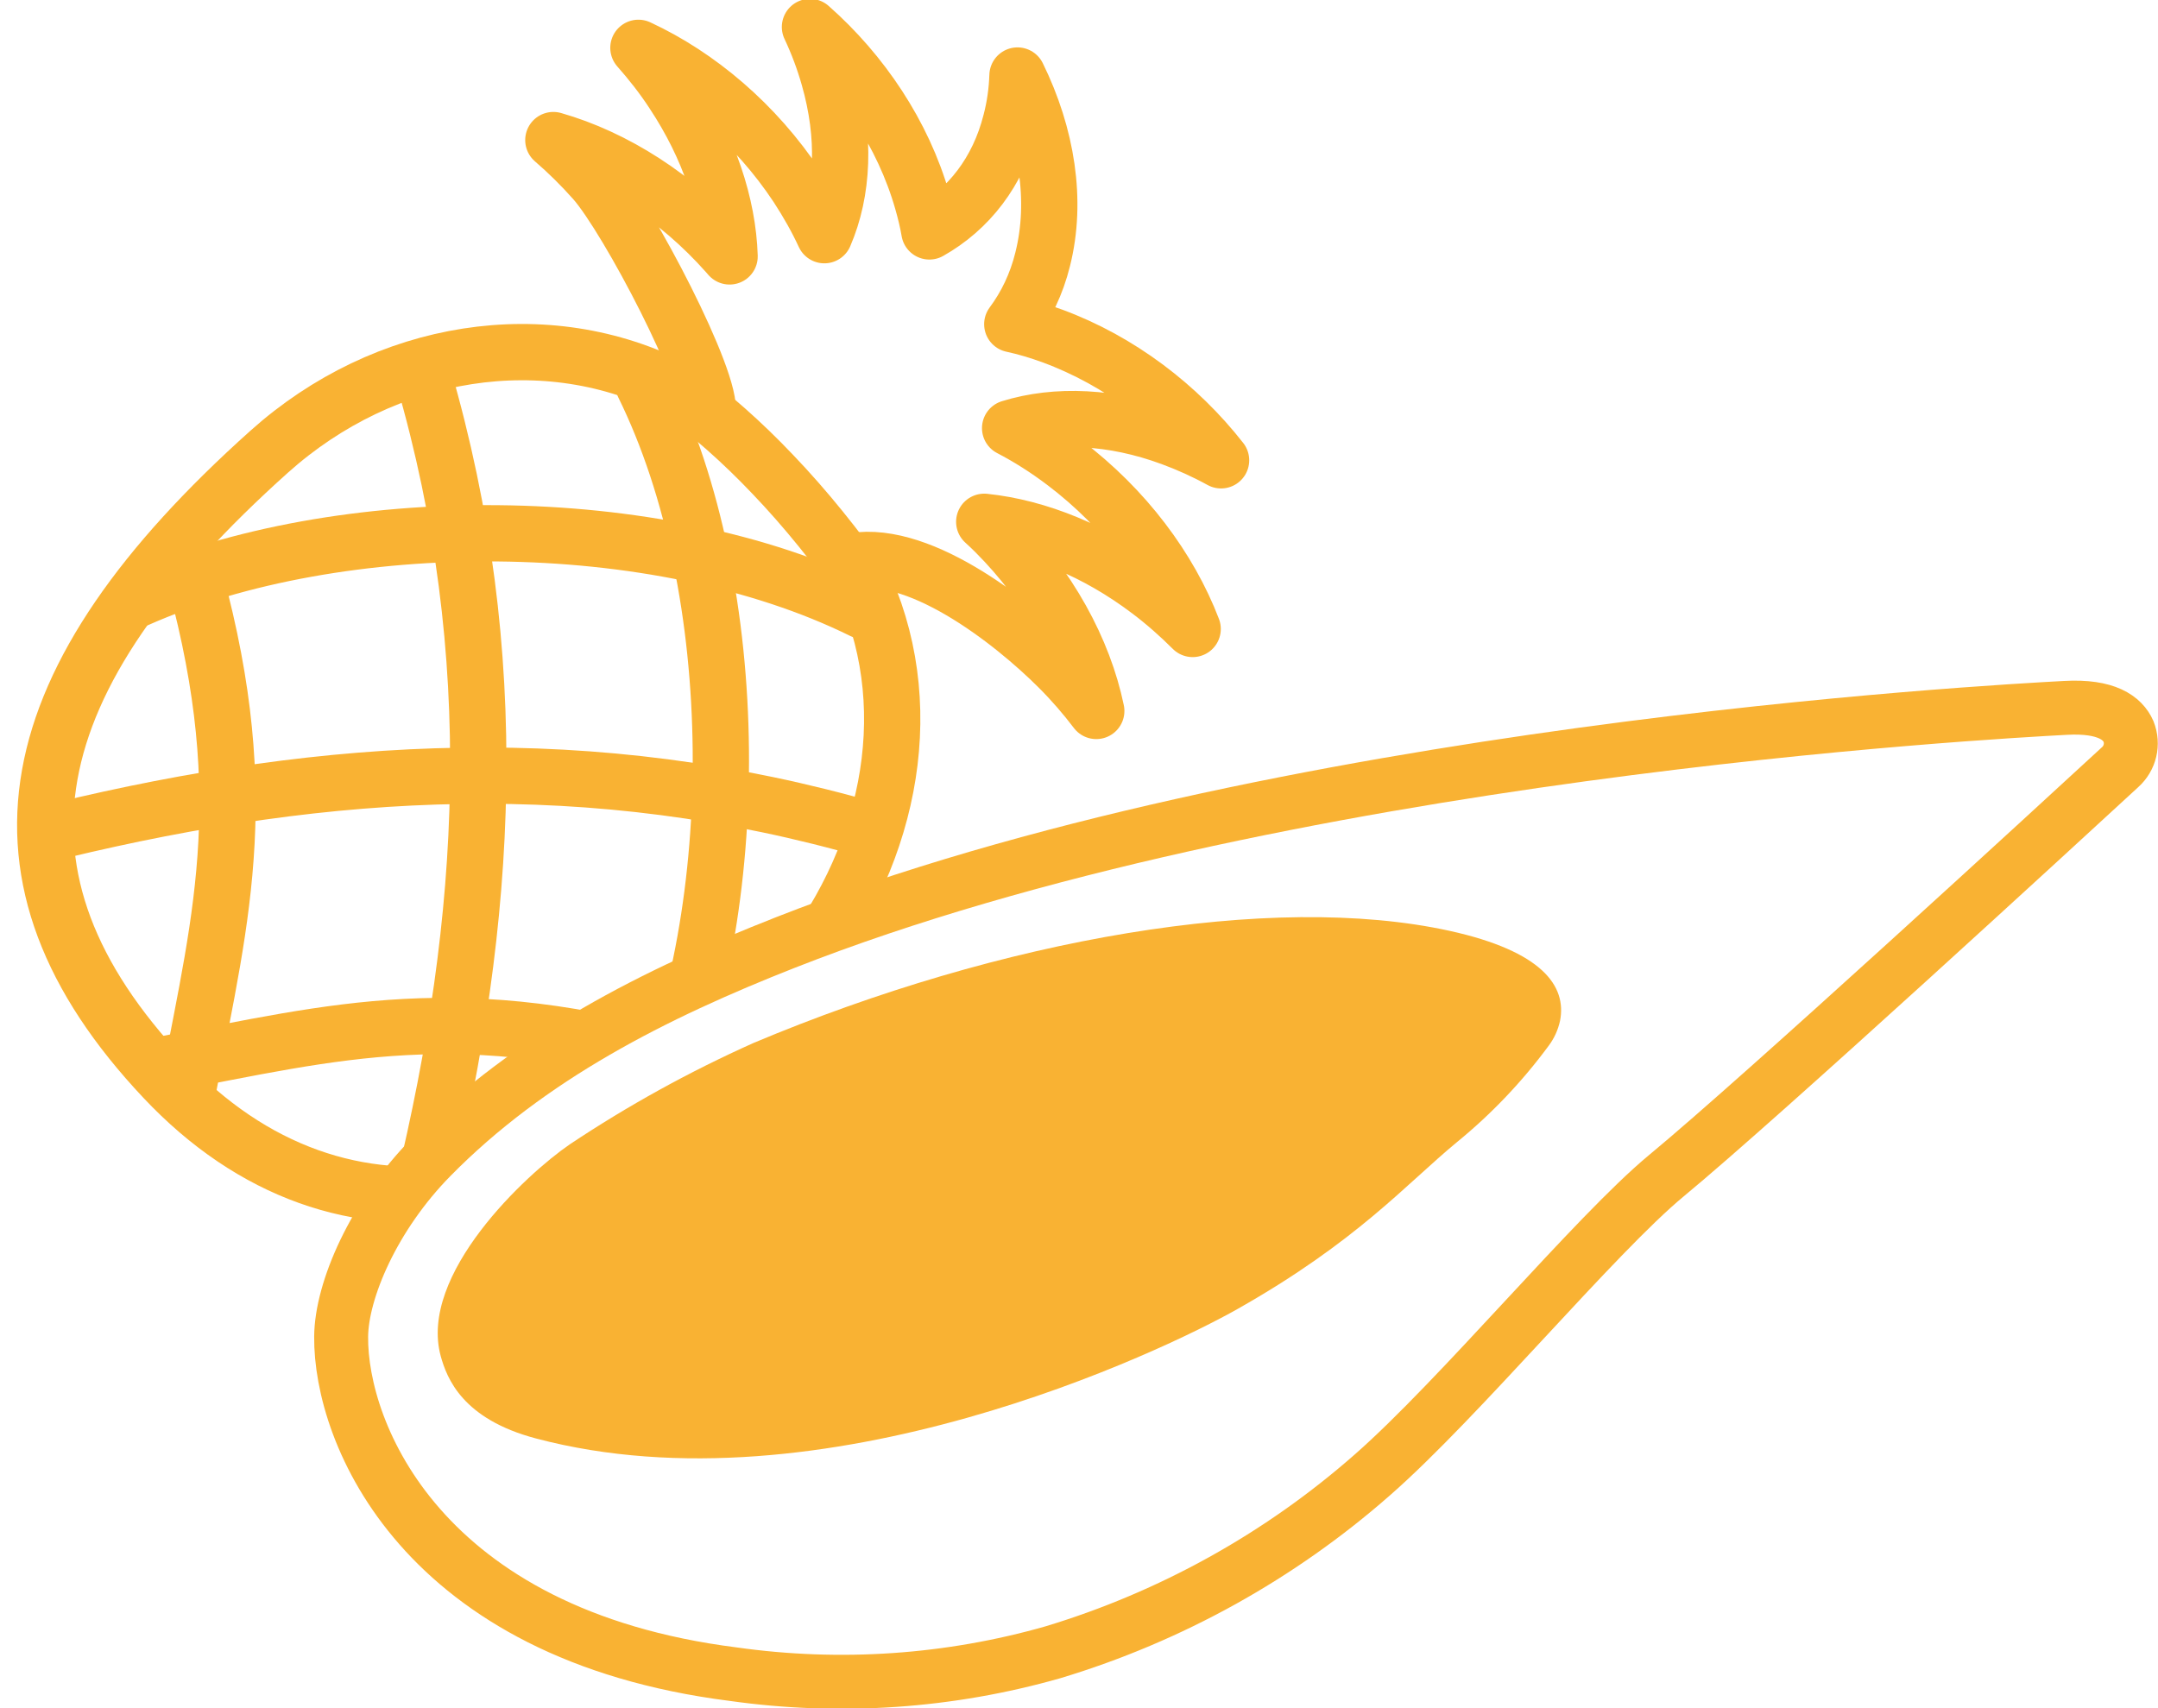 <?xml version="1.0" encoding="UTF-8"?>
<svg xmlns="http://www.w3.org/2000/svg" viewBox="0 0 120 95">
  <defs>
    <style>
      .cls-1 {
        fill: none;
        stroke-width: 3.13px;
      }

      .cls-1, .cls-2 {
        stroke: #f9b233;
        stroke-linecap: round;
        stroke-linejoin: round;
      }

      .cls-3 {
        fill: #f9b233;
      }

      .cls-4, .cls-2 {
        fill: #fff;
      }

      .cls-2 {
        stroke-width: 3px;
      }
    </style>
  </defs>
  <g id="Background_White" data-name="Background White">
    <rect class="cls-4" width="120" height="95"/>
  </g>
  <g id="Fruit">
    <g>
      <path class="cls-1" d="m37.63,21.66c-7.26-3.76-16.23-2.3-22.66,3.46C.82,37.79-1.47,48.74,9.11,59.98c9.84,10.46,23.74,8.01,35.05-5.67,5.24-6.33,7.01-14.59,3.96-21.6-1.59-2.26-3.31-4.41-5.16-6.34-1.68-1.77-3.47-3.36-5.34-4.71h.01Z"/>
      <path class="cls-1" d="m10.51,30.98c3.73,12.81,1.83,19.72,0,29.33"/>
      <path class="cls-1" d="m23.53,20.87c4.54,15.62,3.61,30.27,0,45.24"/>
      <path class="cls-1" d="m35.78,21.4c5.66,11.48,5.6,29.18.64,40.37"/>
      <path class="cls-1" d="m47.09,31.28c3.78-.96,9.15,3.23,11.78,5.86.77.77,1.47,1.58,2.09,2.4-.7-3.38-2.62-6.94-5.62-9.94-.2-.2-.41-.4-.61-.58,2.97.31,6.21,1.6,9.19,3.86.86.65,1.66,1.36,2.4,2.1-1.29-3.37-3.76-6.7-7.13-9.25-.99-.75-2-1.39-3.02-1.92,2.55-.79,5.67-.68,8.96.53.95.35,1.88.77,2.77,1.26-2.36-3.02-5.65-5.54-9.37-6.91-.76-.28-1.5-.5-2.24-.66.76-1.02,1.35-2.23,1.69-3.61.82-3.26.23-6.9-1.4-10.22-.03.88-.15,1.73-.37,2.57-.71,2.8-2.35,4.87-4.53,6.1-.09-.54-.23-1.11-.39-1.67-1.07-3.75-3.37-7.16-6.25-9.7.43.91.78,1.85,1.05,2.8.95,3.32.79,6.37-.25,8.78-.42-.91-.93-1.81-1.51-2.7-2.31-3.49-5.49-6.17-8.83-7.72.69.78,1.35,1.62,1.93,2.51,2.01,3.04,3.05,6.22,3.14,9.09l-.13-.15c-2.82-3.18-6.28-5.35-9.67-6.32.79.68,1.55,1.43,2.27,2.24,1.88,2.12,6.66,11.26,6.3,12.96"/>
      <path class="cls-1" d="m38.39,59.2c-12.8-3.73-19.7-1.82-29.3,0"/>
      <path class="cls-1" d="m48.48,46.2c-15.6-4.53-30.24-3.61-45.19,0"/>
      <path class="cls-1" d="m47.96,33.96c-11.47-5.66-29.14-5.59-40.32-.64"/>
    </g>
  </g>
  <g id="Puree">
    <g>
      <path id="Path_6571" data-name="Path 6571" class="cls-4" d="m43.67,52.42c-7.27,2.86-14.21,6.36-19.69,11.93-3.21,3.26-4.99,7.42-5.01,9.99-.05,5.36,4.45,16.57,21.8,18.77,5.95.84,12.01.43,17.79-1.22,6.55-1.98,12.61-5.34,17.75-9.86,4.8-4.2,12.41-13.38,16.35-16.64,5.3-4.38,22.03-19.77,25.23-22.72.56-.5.75-1.29.47-1.99-.32-.73-1.21-1.44-3.51-1.31-4.01.22-43.96,2.35-71.18,13.05"/>
      <g>
        <path id="Path_6572" data-name="Path 6572" class="cls-2" d="m43.67,52.42c-7.27,2.86-14.21,6.36-19.69,11.93-3.21,3.26-4.99,7.42-5.01,9.99-.05,5.36,4.45,16.57,21.8,18.77,5.95.84,12.01.43,17.79-1.22,6.55-1.98,12.61-5.34,17.75-9.86,4.8-4.2,12.41-13.38,16.35-16.64,5.3-4.38,22.03-19.77,25.23-22.72.56-.5.75-1.29.47-1.99-.32-.73-1.21-1.44-3.51-1.31-4.01.22-43.95,2.35-71.18,13.05Z"/>
        <path id="Path_6573" data-name="Path 6573" class="cls-3" d="m86.11,58.17c.31-.41.53-.89.64-1.4.38-1.94-1.01-3.87-6.14-5-9.92-2.18-24.94.44-38.72,6.24-3.55,1.59-6.96,3.47-10.2,5.63-2.43,1.66-8.43,7.24-7.18,11.79.34,1.22,1.2,3.49,5.29,4.57,15.98,4.24,34.95-4.9,39-7.19,6.67-3.77,9.38-6.95,12.23-9.3,1.91-1.56,3.62-3.36,5.08-5.34h0Z"/>
      </g>
    </g>
  </g>
</svg>